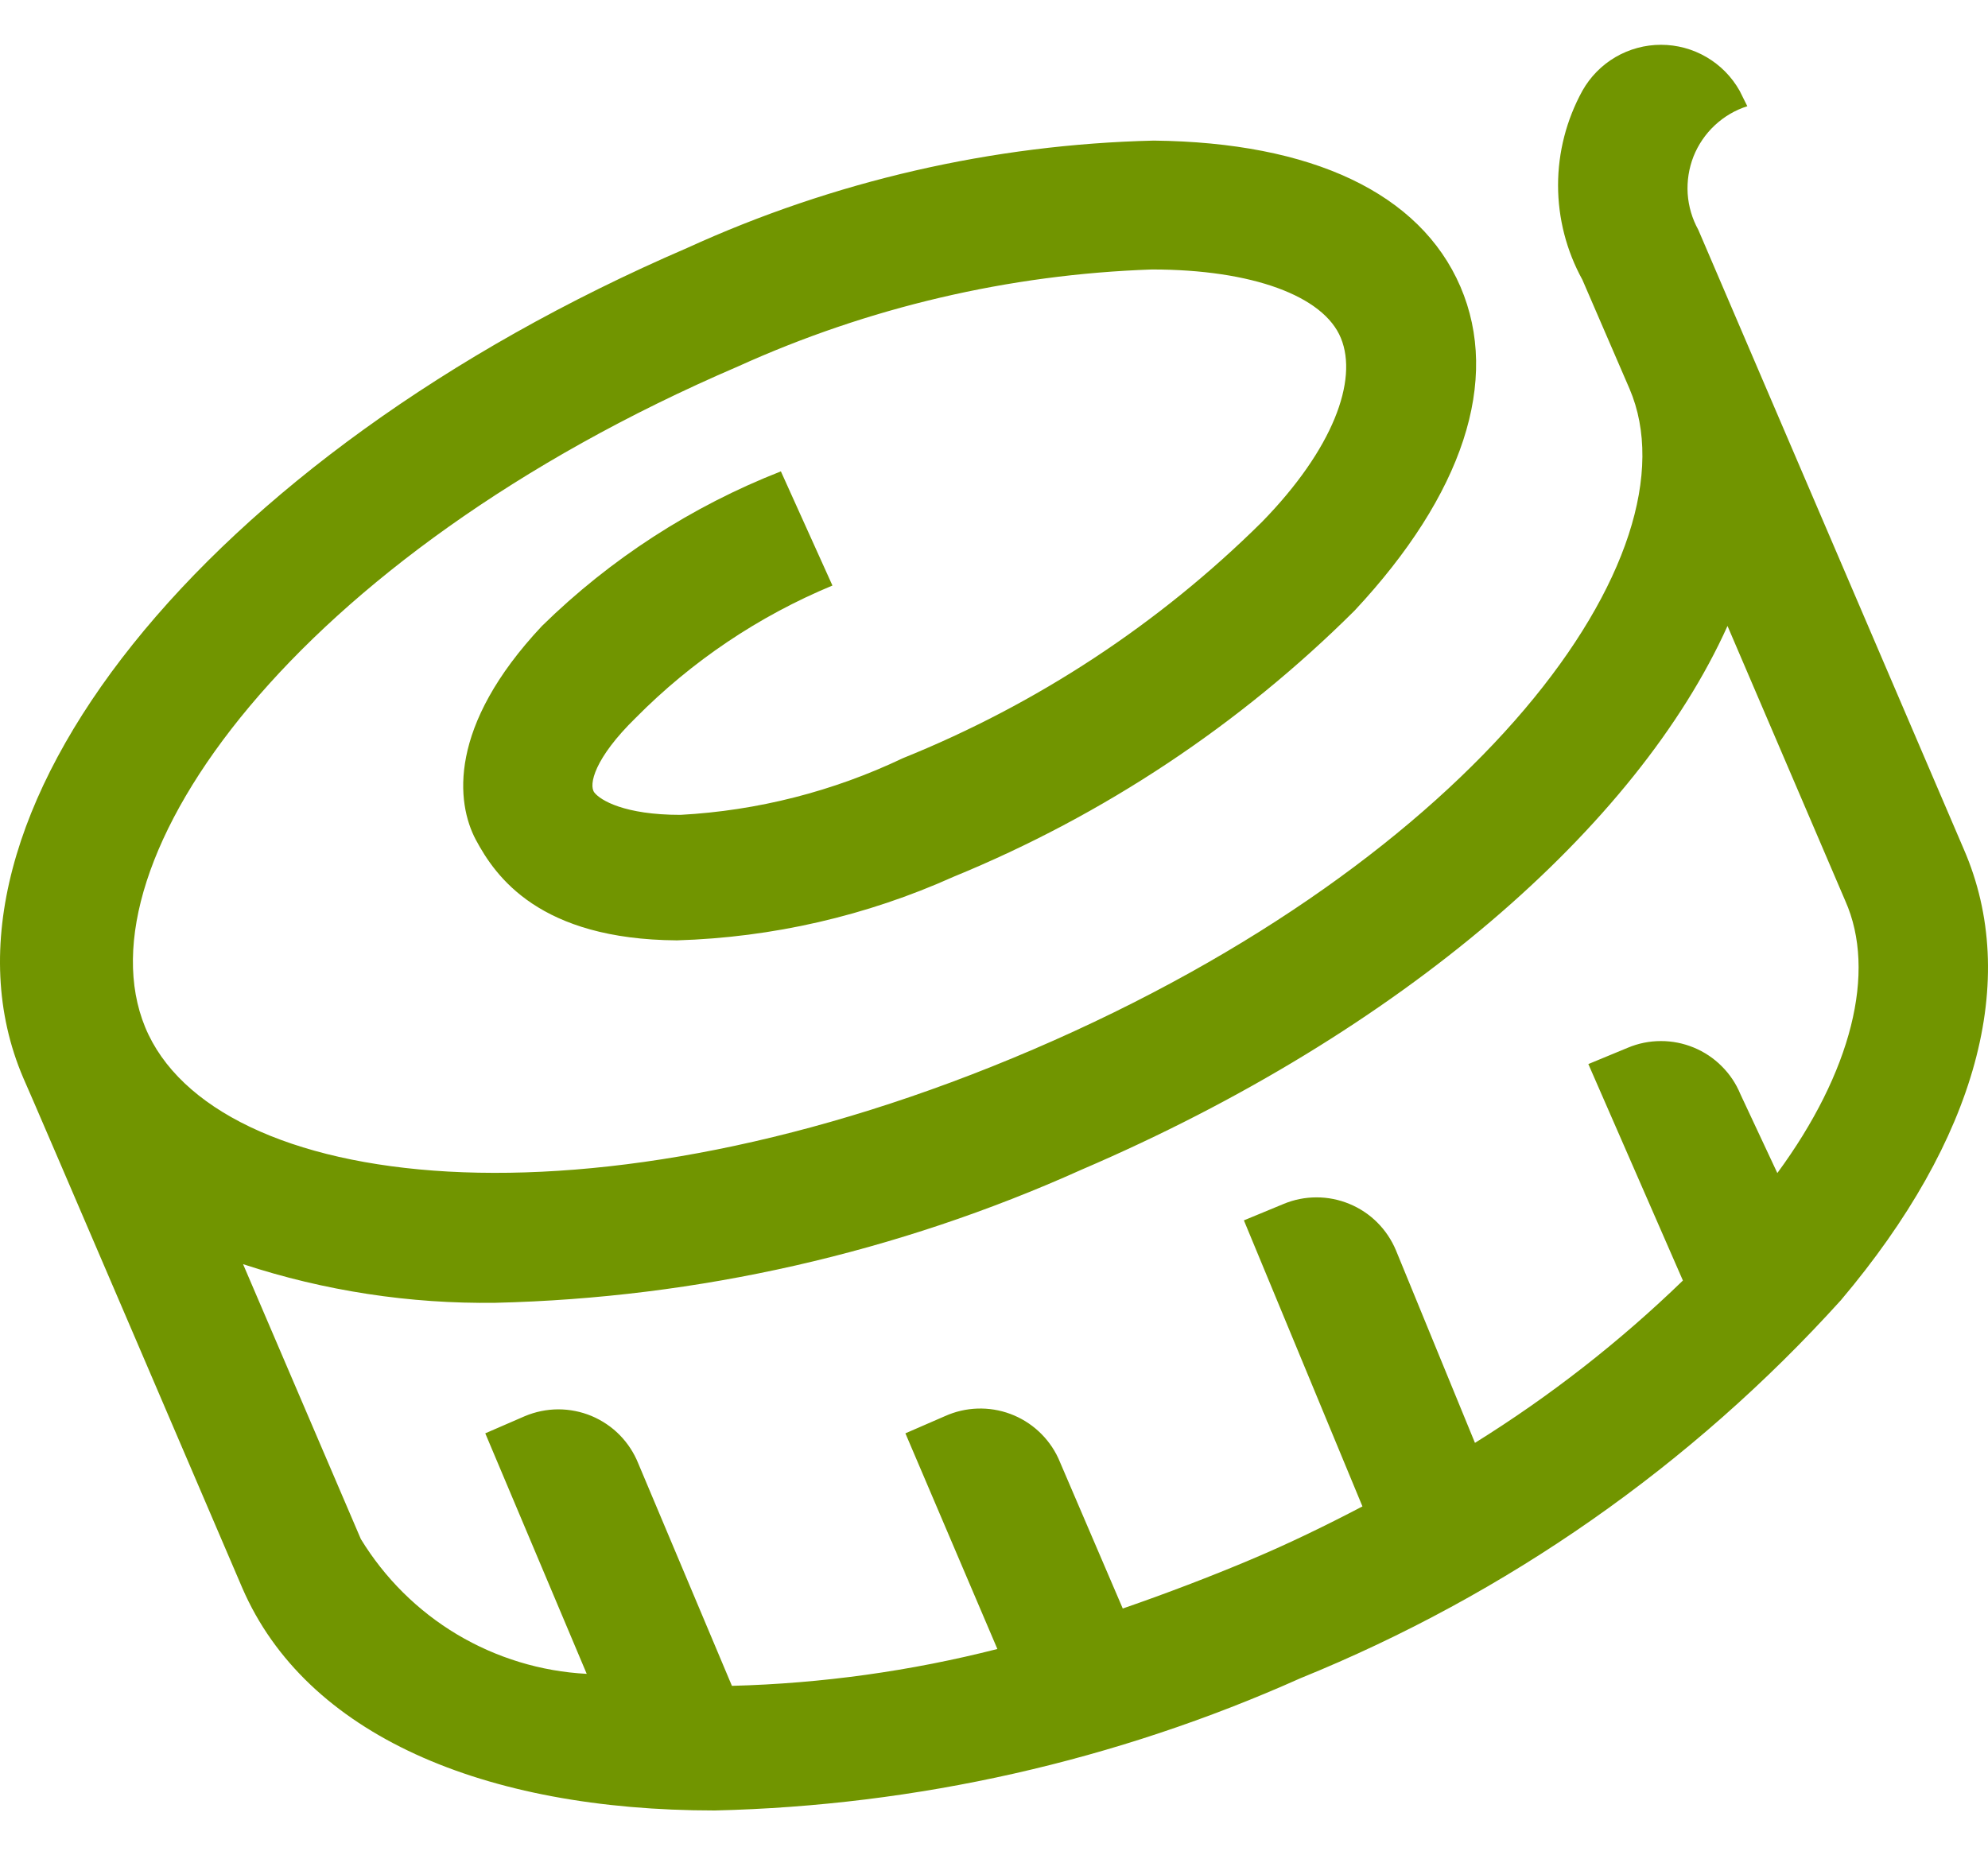 <svg xmlns="http://www.w3.org/2000/svg" fill="none" viewBox="0 0 30 28" height="28" width="30">
<path fill="#719500" d="M29.635 12.817L25.629 3.47C25.536 3.302 25.481 3.116 25.468 2.924C25.456 2.732 25.486 2.54 25.556 2.361C25.627 2.183 25.737 2.022 25.877 1.891C26.017 1.76 26.185 1.661 26.368 1.603L26.252 1.37C26.133 1.159 25.961 0.984 25.752 0.862C25.544 0.74 25.307 0.676 25.065 0.676C24.824 0.676 24.587 0.74 24.378 0.862C24.17 0.984 23.998 1.159 23.879 1.37C23.639 1.807 23.512 2.297 23.512 2.796C23.512 3.295 23.639 3.786 23.879 4.222L24.591 5.869C25.655 8.358 22.296 12.959 15.595 15.837C8.893 18.715 3.215 17.99 2.19 15.501C1.167 13.012 4.434 8.409 11.135 5.531C13.102 4.639 15.226 4.141 17.384 4.067C18.901 4.067 19.977 4.469 20.235 5.103C20.496 5.739 20.119 6.776 19.043 7.878C17.492 9.415 15.649 10.627 13.624 11.443C12.572 11.944 11.431 12.235 10.267 12.298C9.423 12.298 9.062 12.078 8.97 11.962C8.879 11.845 8.97 11.443 9.593 10.834C10.44 9.978 11.449 9.299 12.562 8.837L11.784 7.114C10.438 7.641 9.211 8.435 8.179 9.447C6.754 10.964 6.884 12.117 7.181 12.675C7.479 13.232 8.14 14.178 10.215 14.192C11.656 14.149 13.075 13.823 14.39 13.232C16.653 12.305 18.71 10.939 20.443 9.214C22.077 7.464 22.646 5.739 22.038 4.325C21.429 2.914 19.796 2.148 17.41 2.122C14.978 2.18 12.583 2.731 10.37 3.742C3.084 6.881 -1.31 12.376 0.35 16.265C0.414 16.395 3.656 23.965 3.656 23.965C4.615 26.182 7.298 27.324 10.785 27.324C13.835 27.253 16.841 26.574 19.627 25.327C22.739 24.064 25.527 22.115 27.78 19.623C29.829 17.198 30.491 14.787 29.635 12.817ZM26.821 17.704L26.263 16.512C26.198 16.354 26.102 16.211 25.981 16.091C25.861 15.97 25.717 15.875 25.56 15.81C25.402 15.745 25.233 15.711 25.062 15.712C24.892 15.712 24.723 15.746 24.566 15.812L23.969 16.059L25.396 19.326C24.44 20.252 23.388 21.073 22.258 21.776L21.066 18.871C21 18.713 20.904 18.57 20.784 18.45C20.663 18.329 20.52 18.234 20.362 18.169C20.204 18.104 20.035 18.07 19.865 18.071C19.694 18.071 19.525 18.105 19.368 18.171L18.771 18.418L20.56 22.735C20.015 23.02 19.457 23.293 18.874 23.538C18.291 23.785 17.579 24.057 16.943 24.276L15.971 22.009C15.827 21.699 15.566 21.458 15.246 21.339C14.925 21.22 14.571 21.232 14.259 21.373L13.663 21.632L15.051 24.887C13.741 25.221 12.397 25.408 11.045 25.443L9.632 22.087C9.568 21.927 9.472 21.78 9.351 21.657C9.23 21.534 9.085 21.437 8.926 21.37C8.767 21.304 8.596 21.27 8.423 21.27C8.25 21.271 8.079 21.306 7.92 21.373L7.323 21.632L8.854 25.262C8.163 25.226 7.491 25.021 6.897 24.667C6.303 24.312 5.805 23.817 5.445 23.227L3.668 19.079C4.897 19.483 6.185 19.68 7.479 19.662C10.531 19.589 13.537 18.906 16.321 17.653C21.157 15.579 24.708 12.467 26.069 9.447L27.846 13.595C28.325 14.671 27.936 16.187 26.821 17.704Z" clip-rule="evenodd" fill-rule="evenodd"></path>
</svg>
